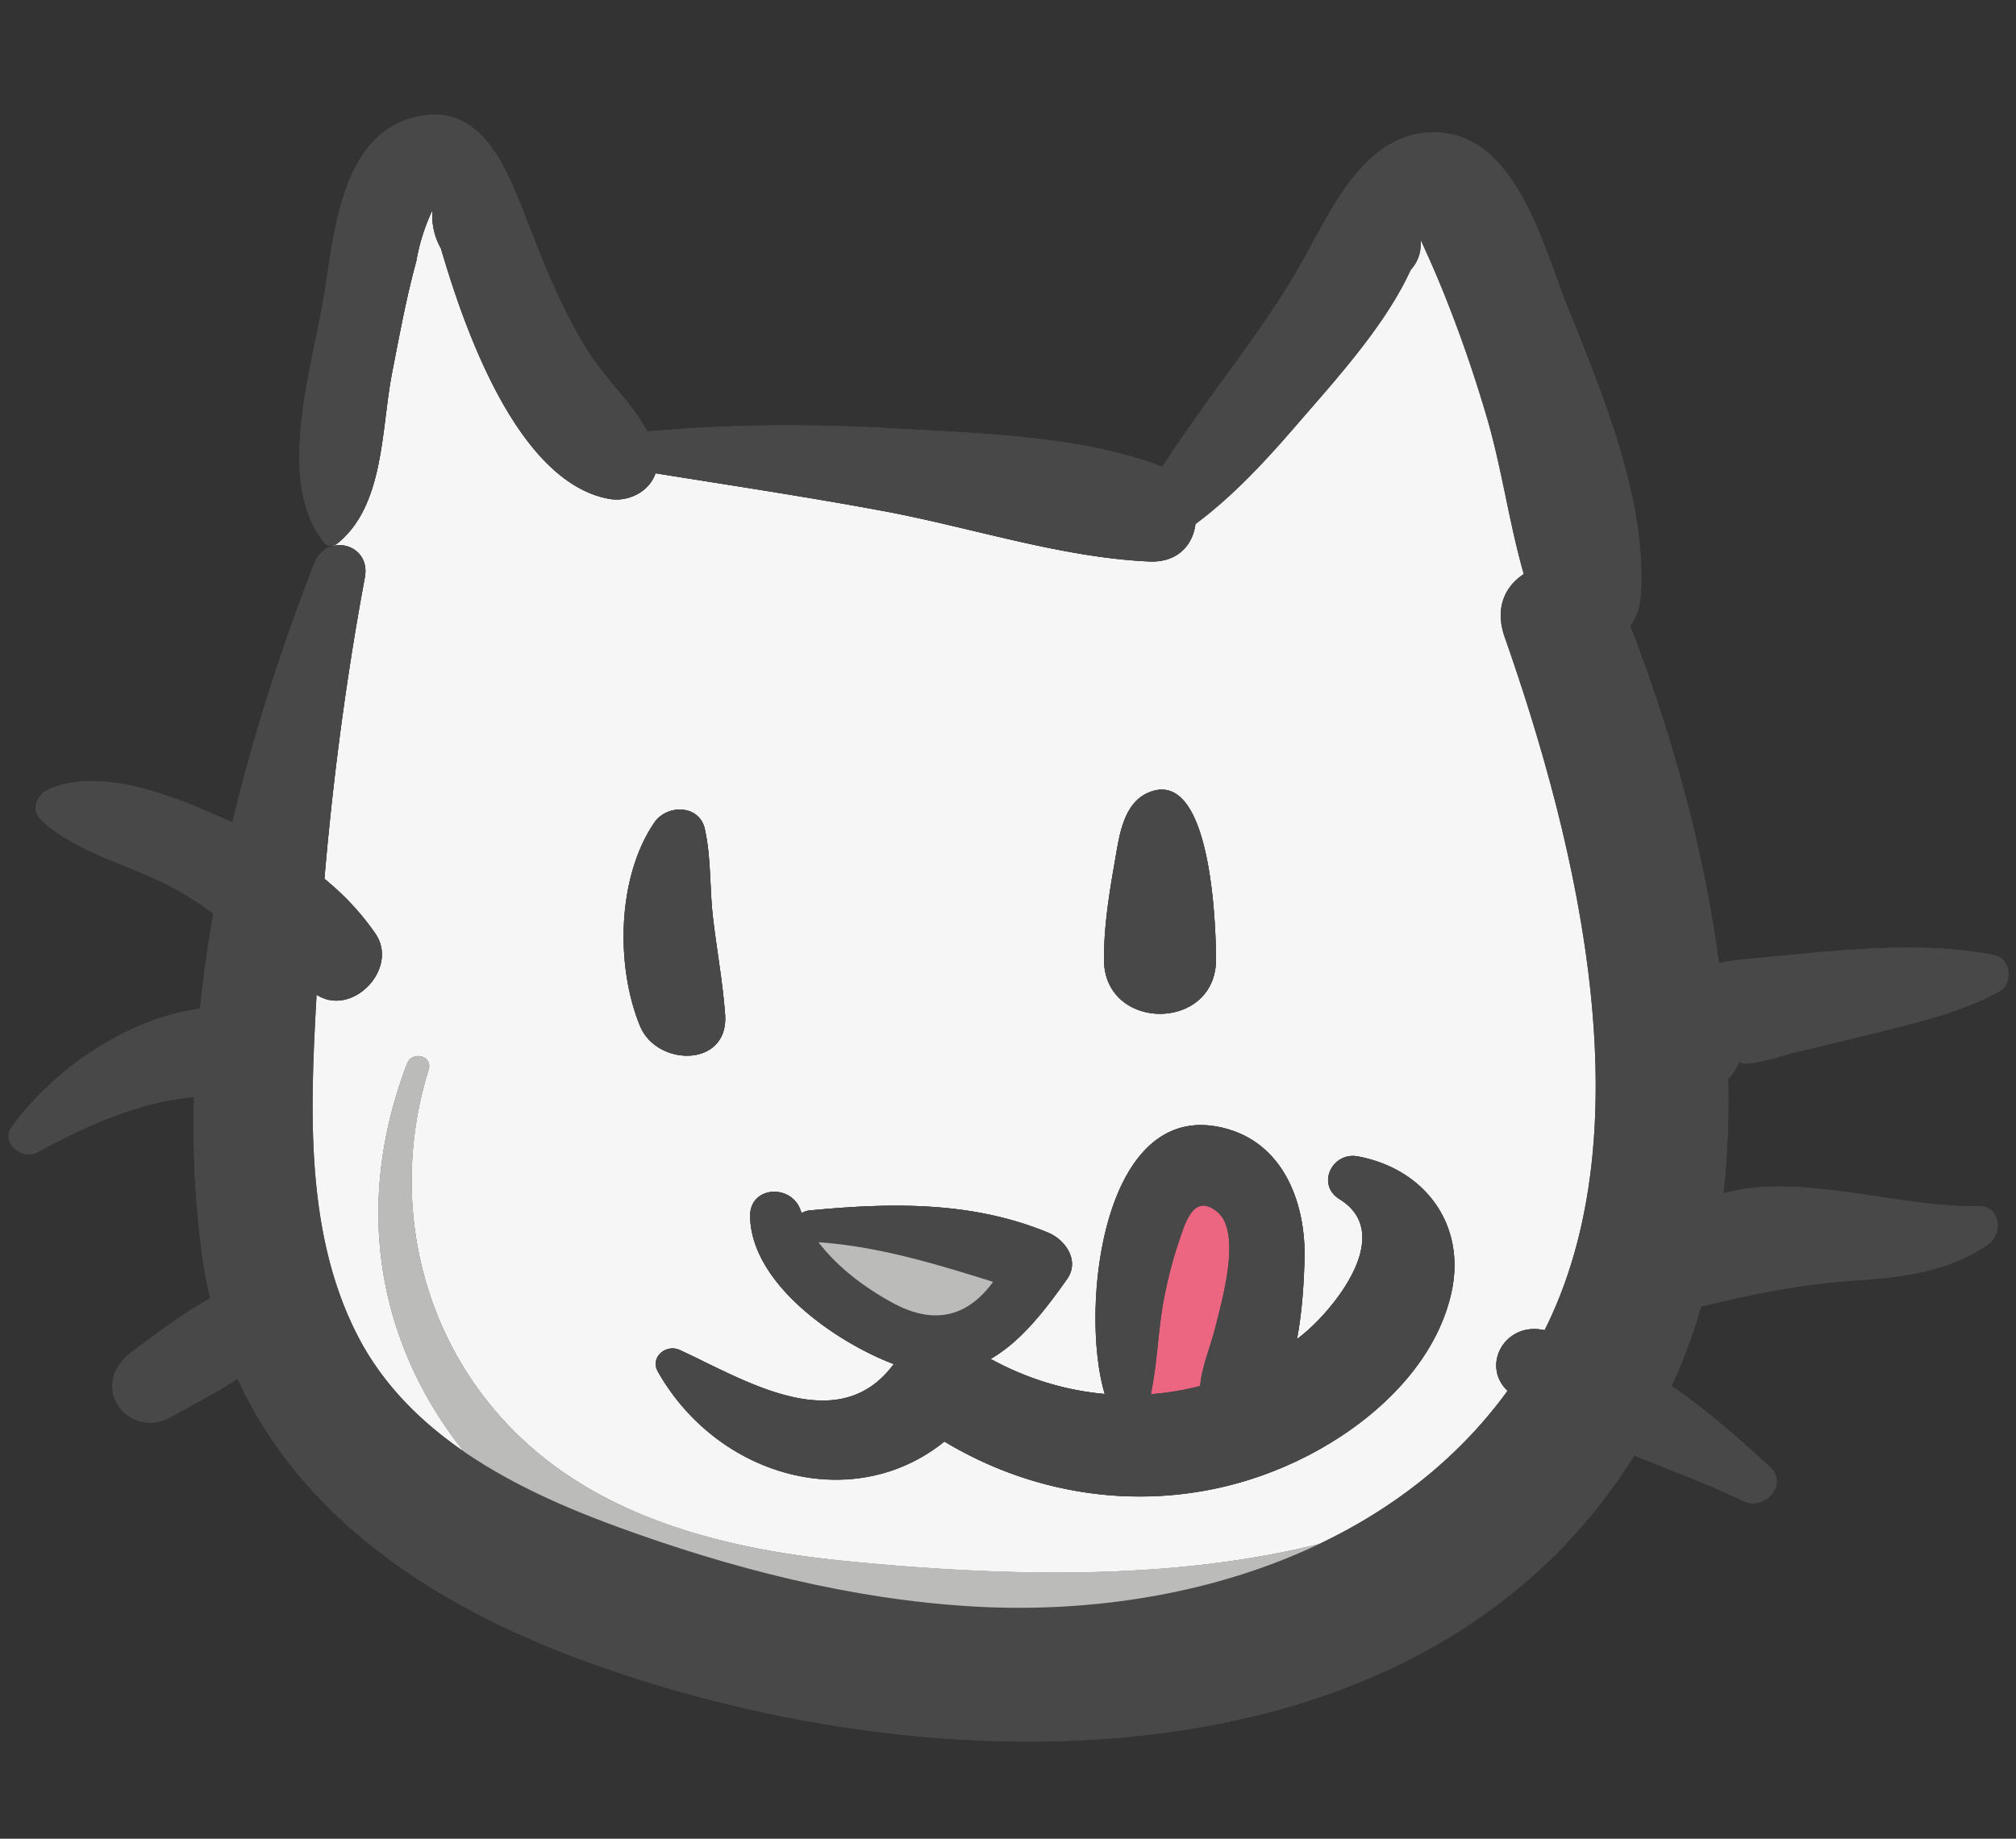 <svg xmlns="http://www.w3.org/2000/svg" viewBox="0 0 126.53 115.43"><rect x="0" y="0" width="126.53" height="115.43" fill="#333333" stroke="none"/><switch><g><path fill="#EC6581" d="M79.68 86.55c.07-3.09 2.01-11.27-3.04-13.7-4.81-2.31-6.69 10.38-5.55 15.19"/><path fill="#494848" d="M125.16 59.96c1.07.21 1.22 1.81.3 2.3-2.66 1.43-5.61 2.05-8.53 2.78-1.39.35-2.79.68-4.2 1.01-.57.13-3.78 1.19-3.52.48-.17.47-.43.87-.75 1.19-.05-2.4-.25-4.83-.58-7.25.61-.13 1.25-.22 1.89-.28 4.94-.44 10.49-1.21 15.39-.23zM124.15 75.71c1.36-.04 1.62 1.7.65 2.39-2.55 1.79-5.47 2.08-8.5 2.29-3.35.24-6.3.84-9.53 1.63.67-2.3 1.12-4.68 1.39-7.11 4.85-1.35 11.14.95 15.99.8zM111.08 92.08c1.21 1.12-.34 2.78-1.66 2.15-2.22-1.06-4.54-1.94-6.85-2.86.86-1.36 1.64-2.81 2.34-4.36 2.22 1.51 4.25 3.31 6.17 5.07z"/><path fill="#494848" d="M108.46 67.72c.06 2.43-.03 4.83-.3 7.19-1.77.48-3.34 1.46-4.59 3.21-1.43 2.01.93 4.45 3.03 3.94.06-.01.11-.03.17-.04-.38 1.29-.82 2.57-1.34 3.81-.17.4-.34.8-.52 1.18-2.43-1.67-5.08-2.99-7.97-3.5 6.43-12.8 1.94-30.86-2.51-43.54-.63-1.81.04-3.18 1.21-3.93.31 1.12.69 2.21 1.16 3.27 1.16 2.62 4.18 1.84 5.51-.03 2.49 6.45 4.6 13.77 5.57 21.19-2.68.55-4.88 1.92-4.9 5.22-.03 3.2 3.68 3.92 5.48 2.03z"/><path fill="#494848" d="M107.88 60.47c.33 2.42.53 4.85.58 7.25-1.8 1.89-5.51 1.17-5.48-2.03.02-3.3 2.22-4.67 4.9-5.22zM108.16 74.91c-.27 2.43-.72 4.81-1.39 7.11-.06.01-.11.03-.17.04-2.1.51-4.46-1.93-3.03-3.94 1.25-1.75 2.82-2.73 4.59-3.21zM96.94 83.51c2.89.51 5.54 1.83 7.97 3.5-.7 1.55-1.48 3-2.34 4.36-2.64-1.05-5.23-2.18-7.57-3.75-.14-.1-.27-.2-.38-.31.67-.92 1.29-1.89 1.86-2.92.16-.29.31-.58.46-.88zM98.32 19.12c2.21 5.51 5.17 12.51 4.63 18.52-.06.59-.29 1.15-.64 1.64-.17-.45-.34-.89-.52-1.33-1.1-2.75-4.27-3.13-6.15-1.91-.93-3.23-1.38-6.63-2.33-9.87-.69-2.33-1.47-4.64-2.35-6.9-.55-1.43-1.16-2.83-1.8-4.22.06.73-.15 1.37-.63 1.9-1.6 3.51-4.73 6.92-7.24 9.83-1.89 2.19-3.92 4.38-6.26 6.12.18-1.39-.53-2.99-2.06-3.59-.01 0-.01-.01-.02-.01 2.69-4.19 6.01-8.11 8.5-12.39 1.98-3.39 4.12-8.92 8.94-8.59 4.81.34 6.49 7.2 7.93 10.8z"/><path fill="#494848" d="M95 87.62c2.34 1.57 4.93 2.7 7.57 3.75-.91 1.47-1.91 2.84-3 4.11l-.61-.5c1.66-1.93-.88-5.23-3.16-3.68-3.95 2.69-8.36 4.48-13.01 5.63 4.63-2.2 8.74-5.37 11.83-9.62.11.11.24.21.38.31zM101.79 37.95c.18.44.35.88.52 1.33-1.33 1.87-4.35 2.65-5.51.03a23.52 23.52 0 01-1.16-3.27c1.88-1.22 5.05-.84 6.15 1.91z"/><path fill="#494848" d="M98.96 94.98l.61.5c-14.65 17.28-43.03 16.18-63.2 8.67-9.35-3.47-17.51-8.96-21.46-17.6.38-.25.75-.51 1.11-.78 1.09-.83 1.66-2.2.91-3.49-.72-1.23-2.27-1.56-3.49-.91-.08.04-.16.09-.24.13-.22-.88-.39-1.8-.52-2.74-.44-3.26-.59-6.57-.5-9.9 1.32-.17 2.65-.27 3.96-.53 3.09-.61 1.95-4.73-.68-5.05-.96-.12-1.93-.1-2.9.03.2-1.99.48-3.98.83-5.96 2.19 1.59 4.16 3.45 6.39 5.04.03.02.06.04.09.05-.4 7.14-.76 14.98 2.6 21.46 1.55 3 3.92 5.35 6.65 7.23 4.28 5.36 10.78 9.26 18.23 10.88 8.64 1.88 17.96 2.08 26.77 1.71 9.04-.38 17.93-2.16 24.67-8.56.06-.06.12-.12.17-.18z"/><path fill="#494848" d="M95.8 91.3c2.28-1.55 4.82 1.75 3.16 3.68-.05.06-.11.12-.17.18-6.74 6.4-15.63 8.18-24.67 8.56-8.81.37-18.13.17-26.77-1.71-7.45-1.62-13.95-5.52-18.23-10.88 2.93 2.01 6.28 3.49 9.55 4.69 7.17 2.63 14.77 4.59 22.42 5.03 7.33.43 15.05-.75 21.7-3.92 4.65-1.15 9.06-2.94 13.01-5.63z"/><path fill="#F6F6F6" d="M94.43 39.97c4.45 12.68 8.94 30.74 2.51 43.54-.06-.02-.13-.03-.19-.04-2.35-.39-3.78 2.27-2.13 3.84-3.09 4.25-7.2 7.42-11.83 9.62-9.55 2.37-20.08 2.01-29.53 1.09-7.47-.72-15.33-2.6-20.85-8.03-6.08-5.97-8.01-14.8-5.51-22.84.27-.88-1.03-1.2-1.35-.38-3.54 9.28-1.6 17.88 3.57 24.36-2.73-1.88-5.1-4.23-6.65-7.23-3.36-6.48-3-14.32-2.6-21.46 2.22 1.45 5.2-1.64 3.69-3.83a16.39 16.39 0 00-3.2-3.44c.54-6.34 1.38-12.69 2.54-18.93.27-1.45-.97-2.25-2.03-1.96v-.02c.12-.03.23-.09.32-.16 2.93-2.38 2.73-7.1 3.4-10.6.46-2.37.9-4.78 1.54-7.12.19-1.11.53-2.17 1.01-3.19-.06.86.12 1.66.54 2.42 1.45 4.96 4.77 14.61 10.51 15.7 1.26.24 2.57-.46 2.95-1.6 4.78.77 9.58 1.49 14.35 2.38 5.47 1.02 11.13 2.92 16.67 3.16 1.76.07 2.71-1.05 2.87-2.35 2.34-1.74 4.37-3.93 6.26-6.12 2.51-2.91 5.64-6.32 7.24-9.83.48-.53.69-1.17.63-1.9.64 1.39 1.25 2.79 1.8 4.22.88 2.26 1.66 4.57 2.35 6.9.95 3.24 1.4 6.64 2.33 9.87-1.17.75-1.84 2.12-1.21 3.93zm-3.35 41.22c.98-4.32-1.67-7.82-5.87-8.6-1.6-.29-2.62 1.78-1.13 2.69 3.42 2.12-.15 6.59-2 8.23-.22.2-.45.38-.68.56.33-1.74.43-3.53.47-5 .1-3.38-1.2-7.1-4.74-8.17-7.97-2.38-9.4 11.35-7.79 16.61-2.5-.22-4.93-.97-7.17-2.2 1.86-1.06 3.37-2.98 4.8-5.01.82-1.16-.11-2.48-1.19-2.92-4.81-1.99-9.9-1.88-14.98-1.39-.19.02-.35.08-.48.17-.03-.07-.06-.15-.09-.22-.59-1.62-3.18-1.49-3.15.42.07 4.25 5.42 7.91 9.01 9.27h.01c-3.49 4.75-9.45.95-13.43-.88-.87-.4-1.9.45-1.37 1.37 3.8 6.67 12.31 8.95 17.97 4.37 7.16 4.32 16.07 4.71 23.6.46 3.7-2.09 7.24-5.47 8.21-9.76zM76.32 60.25c0-2.07-.29-12.19-4.25-10.49-1.6.69-1.83 2.79-2.1 4.32-.36 2.02-.69 4.12-.68 6.17.02 4.52 7.01 4.53 7.03 0zm-36.15 4.16c1.06 2.57 5.59 2.62 5.34-.73-.15-2.03-.51-3.98-.75-6-.23-1.87-.11-3.78-.52-5.63-.34-1.56-2.39-1.57-3.17-.41-2.35 3.45-2.43 9.03-.9 12.77z"/><path fill="#494848" d="M96.94 83.51c-.15.3-.3.59-.46.88-.57 1.03-1.19 2-1.86 2.92-1.65-1.57-.22-4.23 2.13-3.84.06.01.13.02.19.04zM85.21 72.59c4.2.78 6.85 4.28 5.87 8.6-.97 4.29-4.51 7.67-8.21 9.76-7.53 4.25-16.44 3.86-23.6-.46.78-.62 1.51-1.38 2.16-2.28-1.54.2-3.08.4-4.61.59.79.62 1.61 1.18 2.45 1.69-5.66 4.58-14.17 2.3-17.97-4.37-.53-.92.5-1.77 1.37-1.37 3.98 1.83 9.94 5.63 13.43.88 2.44.93 4.4.65 6.07-.32 2.24 1.23 4.67 1.98 7.17 2.2.05.19.11.36.18.53.45 1.15 2.24 1.39 2.59 0l.12-.52c.87-.06 1.75-.2 2.63-.4.15-.04.31-.07.46-.12-.05.56-.03 1.15.13 1.79.27 1.15 1.81 1.85 2.82 1.16 1.78-1.21 2.67-3.5 3.13-5.88.23-.18.46-.36.68-.56 1.85-1.64 5.42-6.11 2-8.23-1.49-.91-.47-2.98 1.13-2.69z"/><path fill="#494848" d="M77.13 70.9c3.54 1.07 4.84 4.79 4.74 8.17-.04 1.47-.14 3.26-.47 5-1.79 1.41-3.88 2.37-6.08 2.93.12-1.3.67-2.48 1.02-3.91.38-1.59 1.59-5.76.06-7.02-1.52-1.24-2.05.78-2.48 2.09-.36 1.07-.64 2.18-.85 3.29-.4 2.01-.41 4.07-.84 6.07-.97.08-1.94.07-2.89-.01-1.61-5.26-.18-18.99 7.79-16.61z"/><path fill="#494848" d="M81.4 84.07c-.46 2.38-1.35 4.67-3.13 5.88-1.01.69-2.55-.01-2.82-1.16-.16-.64-.18-1.23-.13-1.79 2.2-.56 4.29-1.52 6.08-2.93zM72.97 29.31c1.53.6 2.24 2.2 2.06 3.59a19.43 19.43 0 01-3.39 2.04c-.81.37-1.58-.39-1.19-1.2.72-1.53 1.57-3 2.5-4.44.01 0 .01.01.02.01zM72.07 49.76c3.96-1.7 4.25 8.42 4.25 10.49-.02 4.53-7.01 4.52-7.03 0-.01-2.05.32-4.15.68-6.17.27-1.53.5-3.63 2.1-4.32z"/><path fill="#494848" d="M75.03 32.9c-.16 1.3-1.11 2.42-2.87 2.35-5.54-.24-11.2-2.14-16.67-3.16-4.77-.89-9.57-1.61-14.35-2.38.14-.4.15-.86 0-1.35a6.89 6.89 0 00-.52-1.27c5.18-.47 10.36-.49 15.57-.19 5.34.31 11.73.46 16.76 2.4-.93 1.44-1.78 2.91-2.5 4.44-.39.81.38 1.57 1.19 1.2 1.2-.56 2.33-1.25 3.39-2.04zM72.23 87.52l-.12.52c-.35 1.39-2.14 1.15-2.59 0a4.12 4.12 0 01-.18-.53c.95.08 1.92.09 2.89.01z"/><path fill="#BBBBBA" d="M53.26 98.02c9.45.92 19.98 1.28 29.53-1.09-6.65 3.17-14.37 4.35-21.7 3.92-7.65-.44-15.25-2.4-22.42-5.03-3.27-1.2-6.62-2.68-9.55-4.69-5.17-6.48-7.11-15.08-3.57-24.36.32-.82 1.62-.5 1.35.38-2.5 8.04-.57 16.87 5.51 22.84 5.52 5.43 13.38 7.31 20.85 8.03z"/><path fill="#494848" d="M65.78 77.38c1.08.44 2.01 1.76 1.19 2.92-1.43 2.03-2.94 3.95-4.8 5.01-.61-.34-1.22-.71-1.8-1.12-.3-.21-.62-.33-.95-.39l.1-.44c1.85.7 3.78-.68 4.35-2.41.28.09.57.17.85.26-.24-.58-.47-1.17-.71-1.76-.3-1.96-2.46-3.83-4.49-2.99-2.45 1.01-4.99.05-7.51.39-.42.05-.79.23-1.08.49-.24-.38-.45-.77-.61-1.18.13-.09.29-.15.48-.17 5.08-.49 10.17-.6 14.98 1.39z"/><path fill="#494848" d="M64.01 79.45c.24.59.47 1.18.71 1.76-.28-.09-.57-.17-.85-.26.12-.34.18-.69.18-1.04 0-.15-.01-.31-.04-.46z"/><path fill="#494848" d="M64.01 79.45c.03.15.04.31.04.46 0 .35-.06.7-.18 1.04l-1.54-.48c.46-.62.86-1.36 1.21-2.18.15.39.31.78.47 1.16z"/><path fill="#494848" d="M64.01 79.45c-.16-.38-.32-.77-.47-1.16-.35.82-.75 1.56-1.21 2.18-3.59-1.12-7.16-2.22-10.95-2.48-.16-.21-.31-.42-.45-.65.29-.26.66-.44 1.08-.49 2.52-.34 5.06.62 7.51-.39 2.03-.84 4.19 1.03 4.49 2.99z"/><path fill="#494848" d="M62.33 80.47l1.54.48c-.57 1.73-2.5 3.11-4.35 2.41-2.88-1.08-6.46-1.26-8.7-3.63-.56-.59-.6-1.28-.32-1.84.09.04.19.05.3.06.19.01.39.02.58.04 1.21 1.59 2.95 2.88 4.63 3.79 2.82 1.55 4.86.7 6.32-1.31zM56.82 88.8c1.53-.19 3.07-.39 4.61-.59-.65.9-1.38 1.66-2.16 2.28-.84-.51-1.66-1.07-2.45-1.69zM60.37 84.19c.58.41 1.19.78 1.8 1.12-1.67.97-3.63 1.25-6.07.32.09-.12.18-.25.26-.38.63-.97 1.9-1.64 3.06-1.45.33.06.65.18.95.39z"/><path fill="#BBBBBA" d="M51.38 77.99c3.79.26 7.36 1.36 10.95 2.48-1.46 2.01-3.5 2.86-6.32 1.31-1.68-.91-3.42-2.2-4.63-3.79z"/><path fill="#494848" d="M59.52 83.36l-.1.44c-1.16-.19-2.43.48-3.06 1.45-.08.13-.17.26-.26.38h-.01c-3.59-1.36-8.94-5.02-9.01-9.27-.03-1.91 2.56-2.04 3.15-.42.03.07.06.15.09.22-.67.41-.62 1.49.18 1.73-.28.56-.24 1.25.32 1.84 2.24 2.37 5.82 2.55 8.7 3.63z"/><path fill="#494848" d="M51.38 77.99c-.19-.02-.39-.03-.58-.04a.941.941 0 01-.3-.06c.1-.21.25-.4.43-.55.14.23.29.44.45.65z"/><path fill="#494848" d="M50.93 77.34c-.18.15-.33.34-.43.55-.8-.24-.85-1.32-.18-1.73.16.41.37.8.61 1.18zM45.51 63.68c.25 3.35-4.28 3.3-5.34.73-1.53-3.74-1.45-9.32.9-12.77.78-1.16 2.83-1.15 3.17.41.41 1.85.29 3.76.52 5.63.24 2.02.6 3.97.75 6zM41.14 28.36c.15.49.14.95 0 1.35-1.08-.17-2.17-.35-3.25-.53-1.14-.19-.7-1.73.25-1.84.83-.1 1.65-.18 2.48-.25.21.39.38.81.52 1.27z"/><path fill="#494848" d="M37.89 29.18c1.08.18 2.17.36 3.25.53-.38 1.14-1.69 1.84-2.95 1.6-5.74-1.09-9.06-10.74-10.51-15.7-.42-.76-.6-1.56-.54-2.42-.48 1.02-.82 2.08-1.01 3.19-.64 2.34-1.08 4.75-1.54 7.12-.67 3.5-.47 8.22-3.4 10.6-.09.07-.2.13-.32.16a.51.51 0 01-.49-.16c-3.15-3.81-.79-11-.04-15.54.6-3.69 1.01-9.89 5.49-11.15 4.49-1.27 6.05 3.42 7.34 6.69 1.1 2.8 2.22 5.62 3.87 8.16 1.16 1.79 2.66 3.04 3.58 4.83-.83.07-1.65.15-2.48.25-.95.11-1.39 1.65-.25 1.84zM23.56 58.61c1.51 2.19-1.47 5.28-3.69 3.83.02-.42.05-.84.07-1.26.11-2 .25-4 .42-6.01 1.21.98 2.29 2.12 3.2 3.44z"/><path fill="#494848" d="M20.87 34.28c1.06-.29 2.3.51 2.03 1.96-1.16 6.24-2 12.59-2.54 18.93-1.73-1.44-3.71-2.57-5.77-3.54 1.34-5.62 3.13-11.1 5.13-16.26.24-.62.68-.97 1.15-1.09z"/><path fill="#494848" d="M20.36 55.17c-.17 2.01-.31 4.01-.42 6.01-.02.42-.05.84-.07 1.26-.03-.01-.06-.03-.09-.05-2.23-1.59-4.2-3.45-6.39-5.04.34-1.92.74-3.83 1.2-5.72 2.06.97 4.04 2.1 5.77 3.54zM16.93 82.28c.75 1.29.18 2.66-.91 3.49-.36.27-.73.53-1.11.78-.72-1.57-1.3-3.25-1.71-5.05.08-.04.16-.09.24-.13 1.22-.65 2.77-.32 3.49.91zM15.46 63.28c2.63.32 3.77 4.44.68 5.05-1.31.26-2.64.36-3.96.53.05-1.85.18-3.7.38-5.55.97-.13 1.94-.15 2.9-.03z"/><path fill="#494848" d="M13.9 51.32c.23.1.46.21.69.31-.46 1.89-.86 3.8-1.2 5.72-.7-.52-1.42-1-2.18-1.43-2.73-1.57-6.32-2.28-8.62-4.44-.71-.67-.24-1.64.52-1.96 3.28-1.38 7.73.44 10.79 1.8zM13.2 81.5c.41 1.8.99 3.48 1.71 5.05-1.37.9-2.84 1.65-4.28 2.45-1.13.62-2.59.28-3.25-.85-.7-1.19-.19-2.49.85-3.25 1.63-1.2 3.21-2.44 4.97-3.4zM12.56 63.31c-.2 1.85-.33 3.7-.38 5.55-1.02.12-2.04.27-3.04.56-2.39.68-4.63 1.73-6.8 2.92-.95.52-2.33-.61-1.6-1.61 2.59-3.56 7.18-6.79 11.82-7.42z"/><g><path fill="#BBBBBA" d="M25.55 66.78c-6.47 16.95 5.33 31.65 21.8 35.23 8.64 1.88 17.96 2.09 26.77 1.71 9.04-.38 17.93-2.16 24.67-8.56 1.99-1.89-.64-5.47-2.98-3.87-12.07 8.23-28.5 8.08-42.54 6.72-7.49-.71-15.34-2.58-20.87-8.01-6.07-5.97-8.01-14.8-5.5-22.85.27-.88-1.04-1.2-1.35-.37z"/><path fill="#BBBBBA" d="M50.82 79.73c2.24 2.37 5.82 2.55 8.7 3.64 2.22.84 4.53-1.29 4.53-3.45 0-2.12-2.33-4.35-4.53-3.45-2.45 1.01-4.98.05-7.5.38-1.41.19-2.29 1.73-1.2 2.88z"/><path fill="#494848" d="M19.72 35.37c-5.18 13.37-9.02 28.94-7.04 43.39 1.82 13.28 11.79 20.96 23.69 25.39 23.37 8.69 57.76 8.8 69.06-18.33 6.12-14.7 2.06-33.66-3.64-47.88-1.78-4.45-9.01-2.69-7.36 2.03 4.55 12.97 9.15 31.58 2.05 44.41-6.94 12.55-21.84 17.25-35.39 16.47-7.65-.44-15.25-2.4-22.42-5.03-6.32-2.32-12.97-5.69-16.2-11.92-3.56-6.86-2.94-15.26-2.53-22.72.46-8.33 1.43-16.73 2.96-24.94.39-2.09-2.41-2.84-3.18-.87z"/><path fill="#494848" d="M21.19 34.11c2.92-2.38 2.73-7.11 3.4-10.6.46-2.37.9-4.79 1.54-7.12.19-1.11.53-2.18 1.01-3.2-.06.86.12 1.67.54 2.43 1.45 4.95 4.77 14.6 10.51 15.69 1.71.32 3.52-1.08 2.95-2.95-.77-2.52-2.68-3.92-4.1-6.1-1.65-2.53-2.77-5.35-3.87-8.16-1.28-3.28-2.85-7.96-7.33-6.69-4.48 1.26-4.89 7.46-5.5 11.16-.75 4.54-3.11 11.73.05 15.54.2.25.58.18.8 0z"/><path fill="#494848" d="M37.89 29.18c5.87.98 11.75 1.82 17.6 2.91 5.47 1.02 11.13 2.92 16.67 3.15 3.64.15 3.78-4.77.8-5.93-5.03-1.96-11.43-2.1-16.77-2.41-6.04-.35-12.04-.26-18.05.44-.95.12-1.39 1.66-.25 1.84z"/><path fill="#494848" d="M71.64 34.94c3.85-1.78 6.9-4.98 9.65-8.16 2.52-2.91 5.65-6.32 7.25-9.83.48-.53.69-1.17.62-1.9a62.89 62.89 0 011.8 4.22c.89 2.26 1.67 4.57 2.35 6.9 1.28 4.35 1.65 9.01 3.49 13.14 1.47 3.3 5.89 1.21 6.15-1.67.55-6.01-2.41-13.01-4.62-18.52-1.44-3.6-3.13-10.46-7.93-10.79-4.82-.34-6.96 5.2-8.94 8.59-3.35 5.75-8.18 10.84-11.01 16.83-.39.81.38 1.56 1.19 1.19zM50.8 77.95c4.85.23 9.33 1.87 13.92 3.26-.4-.97-.79-1.95-1.19-2.92-1.46 3.43-3.83 5.51-7.52 3.49-2.35-1.28-4.85-3.3-5.78-5.85-.59-1.62-3.18-1.49-3.15.43.07 4.25 5.42 7.91 9.01 9.27 5.17 1.96 8.15-1.47 10.88-5.33.82-1.16-.11-2.48-1.19-2.92-4.81-1.99-9.9-1.88-14.98-1.39-1.24.12-1.28 1.9 0 1.96z"/><path fill="#494848" d="M41.3 86.13c4.32 7.59 14.73 9.5 20.13 2.09-1.54.2-3.07.4-4.61.59 7.5 5.85 17.64 6.9 26.05 2.15 3.7-2.09 7.24-5.47 8.22-9.76.98-4.32-1.67-7.83-5.87-8.6-1.6-.3-2.62 1.78-1.14 2.69 3.42 2.12-.14 6.59-2 8.22-2.06 1.82-4.55 3-7.22 3.61-5.09 1.18-10.24.03-14.48-2.93-1.34-.94-3.21-.19-4.02 1.05-3.45 5.32-9.61 1.39-13.69-.49-.87-.39-1.9.45-1.37 1.38z"/><path fill="#494848" d="M72.11 88.04c.55-2.16.53-4.41.96-6.59.22-1.11.49-2.22.85-3.29.43-1.3.96-3.33 2.48-2.08 1.53 1.25.33 5.43-.06 7.01-.5 2.06-1.4 3.59-.89 5.71.28 1.15 1.81 1.84 2.83 1.15 3.07-2.1 3.5-7.39 3.6-10.88.09-3.38-1.2-7.1-4.75-8.16-8.24-2.48-9.48 12.35-7.61 17.13.45 1.15 2.23 1.4 2.59 0zM72.07 49.76c-1.6.69-1.83 2.79-2.1 4.32-.35 2.02-.69 4.12-.68 6.17.02 4.52 7.01 4.53 7.03 0 0-2.06-.29-12.18-4.25-10.49zM41.06 51.64c-2.35 3.45-2.43 9.03-.89 12.77 1.05 2.57 5.59 2.63 5.34-.72-.15-2.04-.52-3.98-.76-6-.22-1.87-.11-3.78-.51-5.63-.34-1.56-2.39-1.57-3.18-.42zM125.16 59.96c-4.9-.98-10.45-.21-15.39.23-3.46.31-6.75 1.45-6.79 5.5-.03 3.74 5.05 4.09 6.23.84-.26.7 2.95-.35 3.52-.49 1.4-.32 2.8-.66 4.2-1.01 2.91-.73 5.87-1.35 8.53-2.78.91-.48.76-2.07-.3-2.29zM124.15 75.72c-6.62.21-15.9-4.15-20.58 2.41-1.43 2.01.92 4.44 3.02 3.93 3.3-.81 6.29-1.43 9.71-1.66 3.03-.21 5.94-.51 8.49-2.3.98-.68.72-2.43-.64-2.38zM111.08 92.08c-4.07-3.74-8.74-7.68-14.33-8.61-2.5-.42-3.97 2.65-1.75 4.15 4.38 2.95 9.67 4.34 14.42 6.61 1.32.63 2.87-1.03 1.66-2.15zM2.59 51.48c2.29 2.16 5.88 2.87 8.62 4.44 3.15 1.8 5.63 4.38 8.57 6.47 2.24 1.59 5.31-1.55 3.78-3.78-2.35-3.42-5.9-5.62-9.66-7.28-3.06-1.36-7.5-3.18-10.79-1.8-.77.31-1.23 1.29-.52 1.95zM2.34 72.34c2.17-1.19 4.41-2.24 6.79-2.92 2.3-.66 4.67-.62 7.01-1.08 3.09-.61 1.95-4.73-.68-5.05-5.53-.67-11.59 3.14-14.72 7.45-.73 1 .65 2.12 1.6 1.6zM10.62 89.01c1.84-1.02 3.71-1.96 5.39-3.23 1.09-.83 1.67-2.2.91-3.49-.72-1.23-2.27-1.56-3.49-.91-1.87.99-3.51 2.29-5.22 3.53-1.03.76-1.55 2.06-.85 3.25.68 1.13 2.14 1.47 3.26.85z"/></g></g></switch></svg>